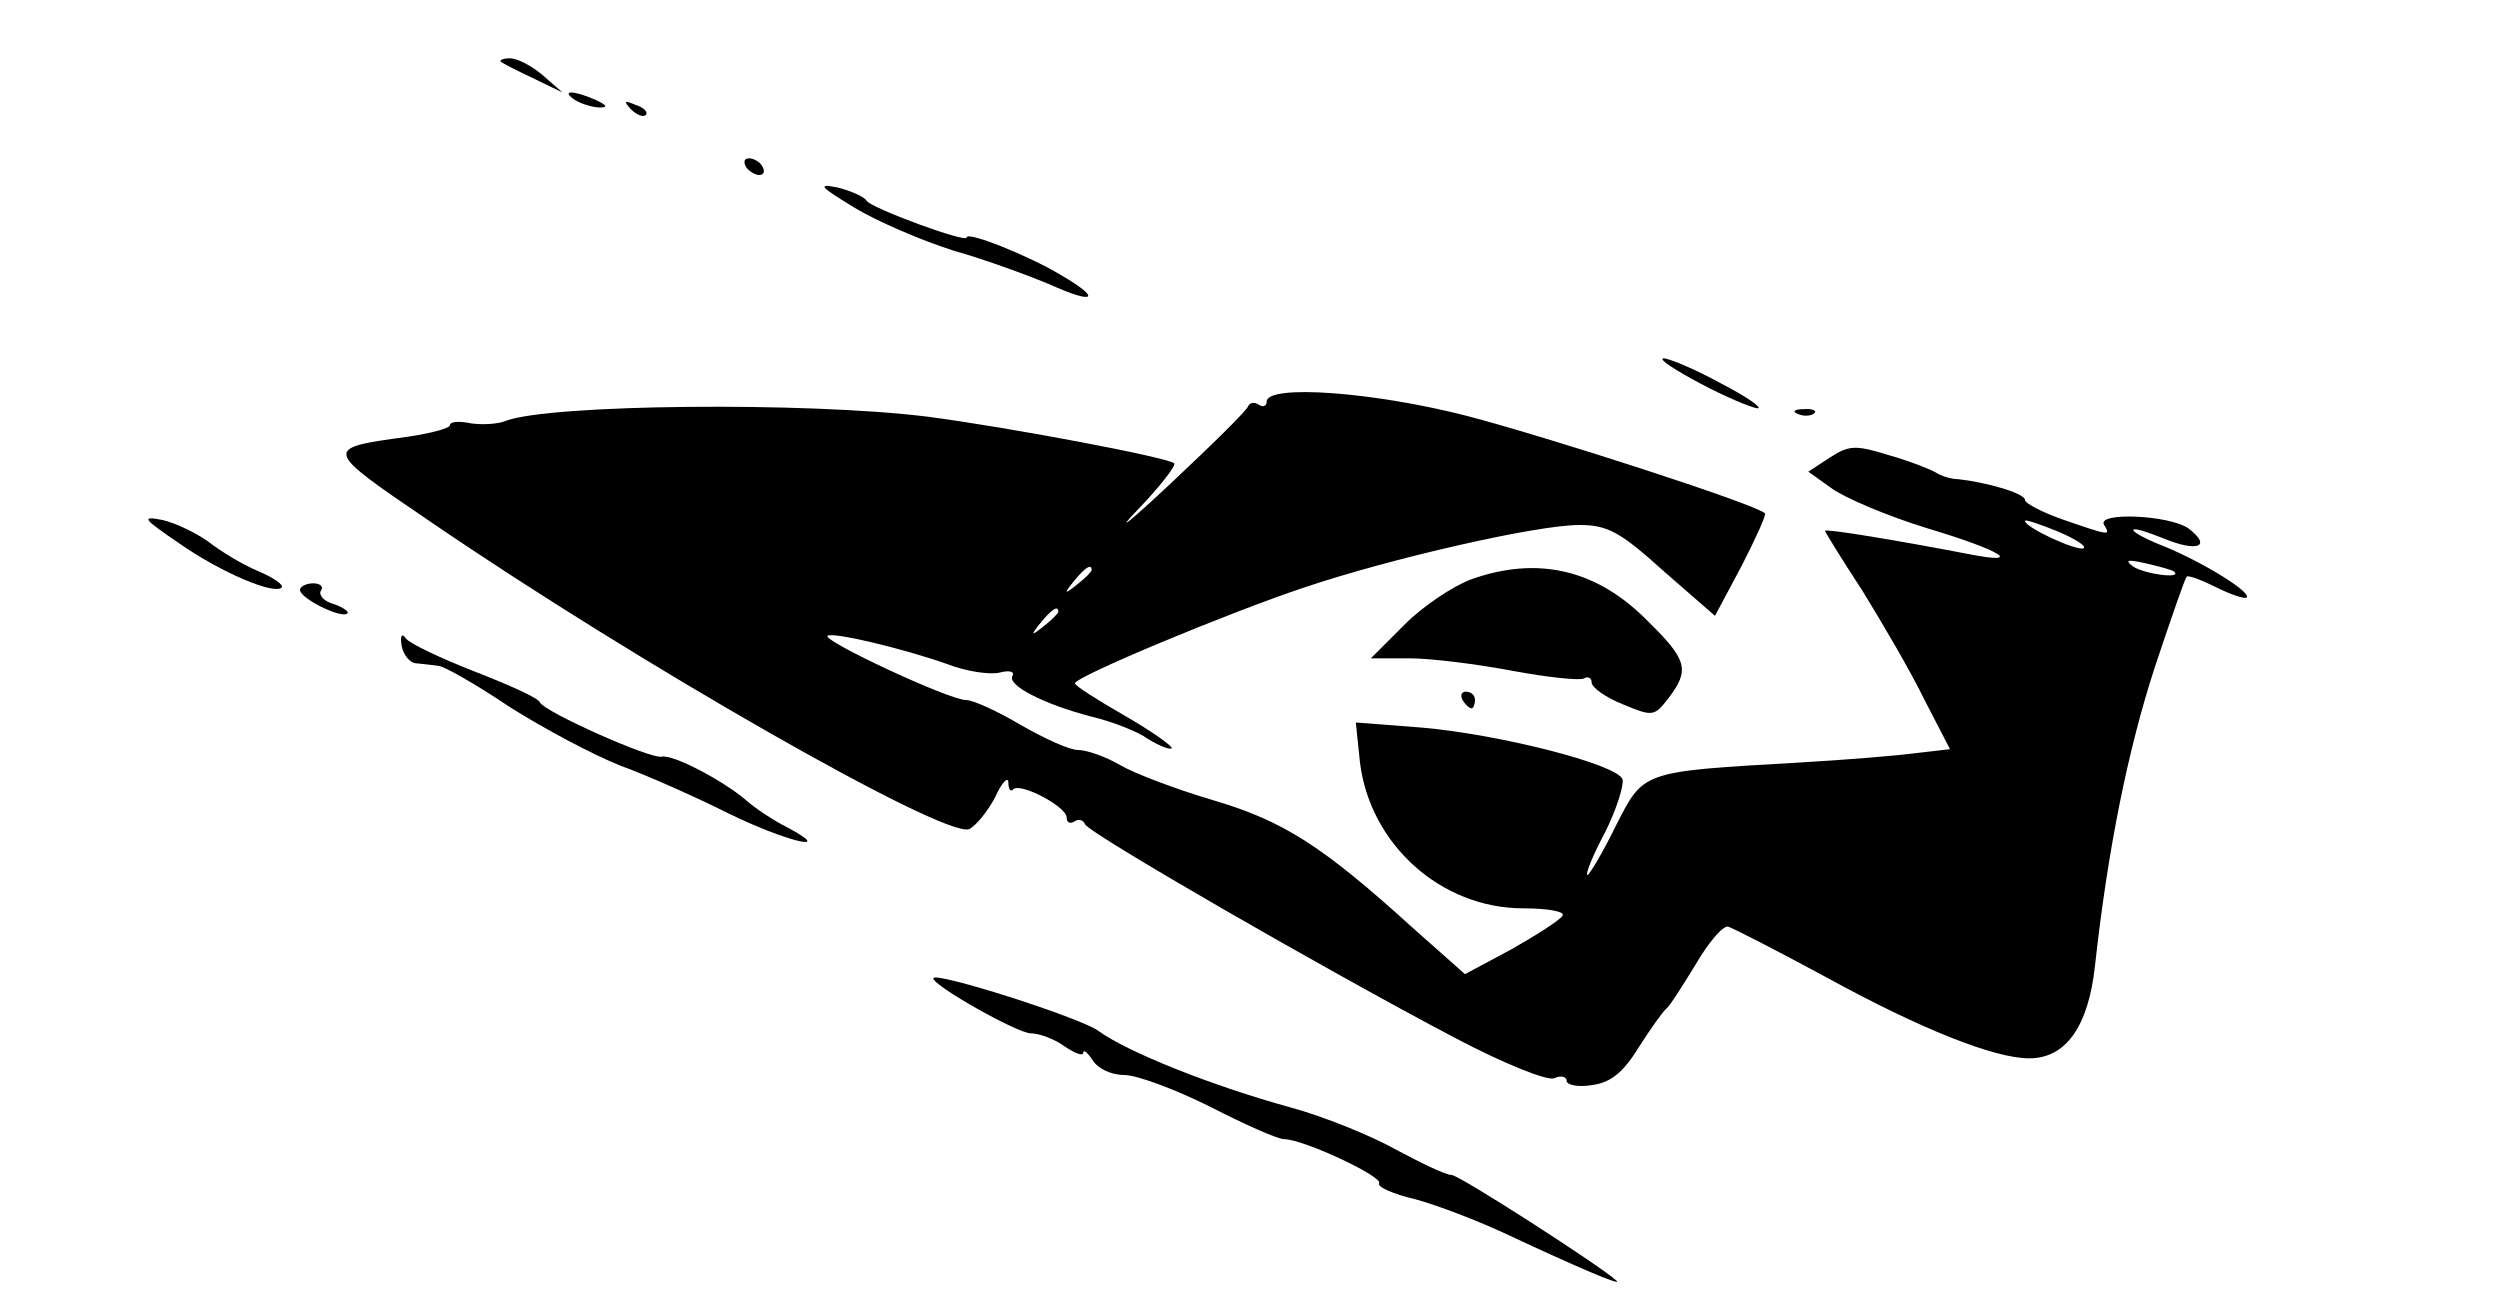 <?xml version="1.0" standalone="no"?>
<!DOCTYPE svg PUBLIC "-//W3C//DTD SVG 20010904//EN"
 "http://www.w3.org/TR/2001/REC-SVG-20010904/DTD/svg10.dtd">
<svg version="1.0" xmlns="http://www.w3.org/2000/svg"
 width="300pt" height="156pt" viewBox="0 0 300 156"
 preserveAspectRatio="xMidYMid meet">

<g transform="translate(0,156) scale(0.1,-0.1)"
fill="#000000" stroke="none">
<path d="M601 1486 c2 -2 20 -11 39 -20 l35 -17 -24 21 c-13 11 -30 20 -39 20
-8 0 -13 -2 -11 -4z"/>
<path d="M690 1440 c8 -5 22 -9 30 -9 10 0 8 3 -5 9 -27 12 -43 12 -25 0z"/>
<path d="M757 1429 c7 -7 15 -10 18 -7 3 3 -2 9 -12 12 -14 6 -15 5 -6 -5z"/>
<path d="M895 1360 c3 -5 11 -10 16 -10 6 0 7 5 4 10 -3 6 -11 10 -16 10 -6 0
-7 -4 -4 -10z"/>
<path d="M1025 1311 c28 -17 82 -40 120 -52 39 -11 90 -30 114 -40 55 -25 64
-18 14 11 -38 23 -113 53 -113 45 0 -7 -114 35 -120 44 -3 5 -19 12 -35 16
-25 5 -21 1 20 -24z"/>
<path d="M2040 1100 c30 -16 61 -29 69 -30 7 0 -13 14 -44 30 -31 17 -62 30
-69 30 -6 -1 14 -14 44 -30z"/>
<path d="M1520 1078 c0 -5 -4 -7 -9 -4 -5 4 -11 3 -13 -1 -1 -5 -43 -46 -93
-93 -49 -46 -68 -61 -41 -33 28 29 48 55 45 57 -7 7 -197 43 -296 56 -145 18
-453 15 -506 -5 -9 -4 -29 -5 -42 -3 -14 3 -25 2 -25 -2 0 -4 -23 -10 -50 -14
-103 -14 -103 -14 25 -101 250 -171 618 -381 648 -370 8 4 22 21 31 38 8 18
16 26 16 18 0 -8 3 -12 6 -8 9 8 64 -21 64 -34 0 -6 4 -8 9 -5 5 4 11 2 13 -3
3 -10 289 -175 445 -257 57 -30 109 -51 118 -48 8 4 15 2 15 -3 0 -5 14 -8 31
-5 22 3 37 15 56 46 14 22 29 43 33 46 4 3 19 27 35 53 15 26 33 47 39 45 6
-2 59 -29 118 -61 115 -63 202 -97 243 -97 44 0 71 38 79 111 15 137 39 258
72 359 19 57 36 106 38 108 2 2 18 -4 36 -13 18 -9 34 -14 36 -12 6 6 -50 41
-98 61 -21 8 -38 17 -38 20 0 3 16 -2 36 -10 41 -17 59 -10 30 12 -23 16 -111
20 -101 4 8 -13 7 -13 -48 6 -26 9 -47 20 -47 24 0 8 -45 21 -80 25 -9 0 -21
4 -27 8 -7 4 -32 14 -57 21 -39 12 -47 12 -70 -3 l-26 -17 28 -20 c15 -11 66
-33 115 -48 90 -27 116 -44 50 -31 -83 16 -173 31 -173 28 0 -1 20 -34 45 -72
24 -39 58 -97 74 -130 l31 -60 -43 -5 c-23 -3 -85 -8 -137 -11 -192 -11 -187
-10 -221 -76 -16 -33 -32 -59 -34 -59 -3 0 6 23 21 51 14 28 23 57 21 64 -7
18 -148 54 -242 62 l-78 6 5 -48 c12 -98 97 -175 196 -175 30 0 51 -4 47 -9
-3 -5 -31 -23 -61 -40 l-56 -30 -62 55 c-109 99 -156 129 -241 154 -44 13 -94
32 -111 42 -17 10 -40 18 -50 18 -11 0 -41 14 -69 30 -27 16 -57 30 -66 30
-20 0 -172 71 -166 77 6 5 90 -15 144 -34 23 -9 52 -13 63 -10 11 3 18 1 15
-4 -7 -11 37 -34 95 -49 25 -6 56 -18 68 -27 13 -8 26 -13 28 -11 2 2 -23 20
-56 39 -33 19 -60 36 -60 39 0 8 185 85 275 115 104 35 279 75 330 75 34 0 49
-8 101 -55 l62 -54 32 60 c17 33 30 62 28 63 -11 11 -262 92 -358 117 -113 29
-240 38 -240 17z m980 -176 c-9 -3 -70 25 -70 33 0 2 18 -4 40 -13 21 -9 35
-18 30 -20z m109 -28 c10 -9 -35 -3 -49 6 -11 8 -7 9 15 4 17 -4 32 -8 34 -10z
m-1299 2 c0 -2 -8 -10 -17 -17 -16 -13 -17 -12 -4 4 13 16 21 21 21 13z m-40
-50 c0 -2 -8 -10 -17 -17 -16 -13 -17 -12 -4 4 13 16 21 21 21 13z"/>
<path d="M2158 1063 c7 -3 16 -2 19 1 4 3 -2 6 -13 5 -11 0 -14 -3 -6 -6z"/>
<path d="M215 908 c50 -35 114 -62 123 -53 3 3 -10 12 -29 20 -19 8 -45 24
-59 35 -14 10 -38 22 -55 26 -26 5 -24 2 20 -28z"/>
<path d="M1766 865 c-22 -8 -58 -32 -80 -54 l-41 -41 47 0 c25 0 81 -7 123
-15 43 -8 82 -12 86 -9 5 3 9 0 9 -5 0 -6 17 -18 37 -26 36 -15 38 -15 55 7
26 34 23 46 -25 93 -61 62 -132 78 -211 50z"/>
<path d="M360 852 c0 -10 50 -35 57 -28 2 2 -5 7 -16 11 -12 3 -19 11 -16 16
4 5 -1 9 -9 9 -9 0 -16 -4 -16 -8z"/>
<path d="M482 785 c2 -11 10 -21 18 -21 8 -1 20 -2 26 -3 6 0 45 -22 85 -49
41 -26 101 -58 134 -71 33 -12 91 -38 129 -57 67 -33 131 -49 71 -17 -16 8
-39 23 -50 33 -27 23 -87 55 -101 52 -14 -3 -141 54 -146 65 -1 5 -37 21 -78
37 -41 16 -79 34 -83 40 -5 7 -7 3 -5 -9z"/>
<path d="M1755 720 c3 -5 8 -10 11 -10 2 0 4 5 4 10 0 6 -5 10 -11 10 -5 0 -7
-4 -4 -10z"/>
<path d="M1120 386 c0 -9 101 -66 117 -66 10 0 29 -7 41 -16 12 -8 22 -12 22
-7 0 4 5 0 11 -9 6 -10 22 -18 38 -18 15 0 61 -17 103 -38 41 -21 81 -39 89
-39 23 0 119 -45 114 -53 -3 -4 17 -13 43 -19 26 -7 76 -26 112 -43 79 -37
137 -62 130 -55 -18 17 -189 127 -198 127 -7 0 -36 14 -66 30 -30 17 -87 40
-127 51 -95 26 -197 67 -231 92 -22 16 -198 72 -198 63z"/>
</g>
</svg>

